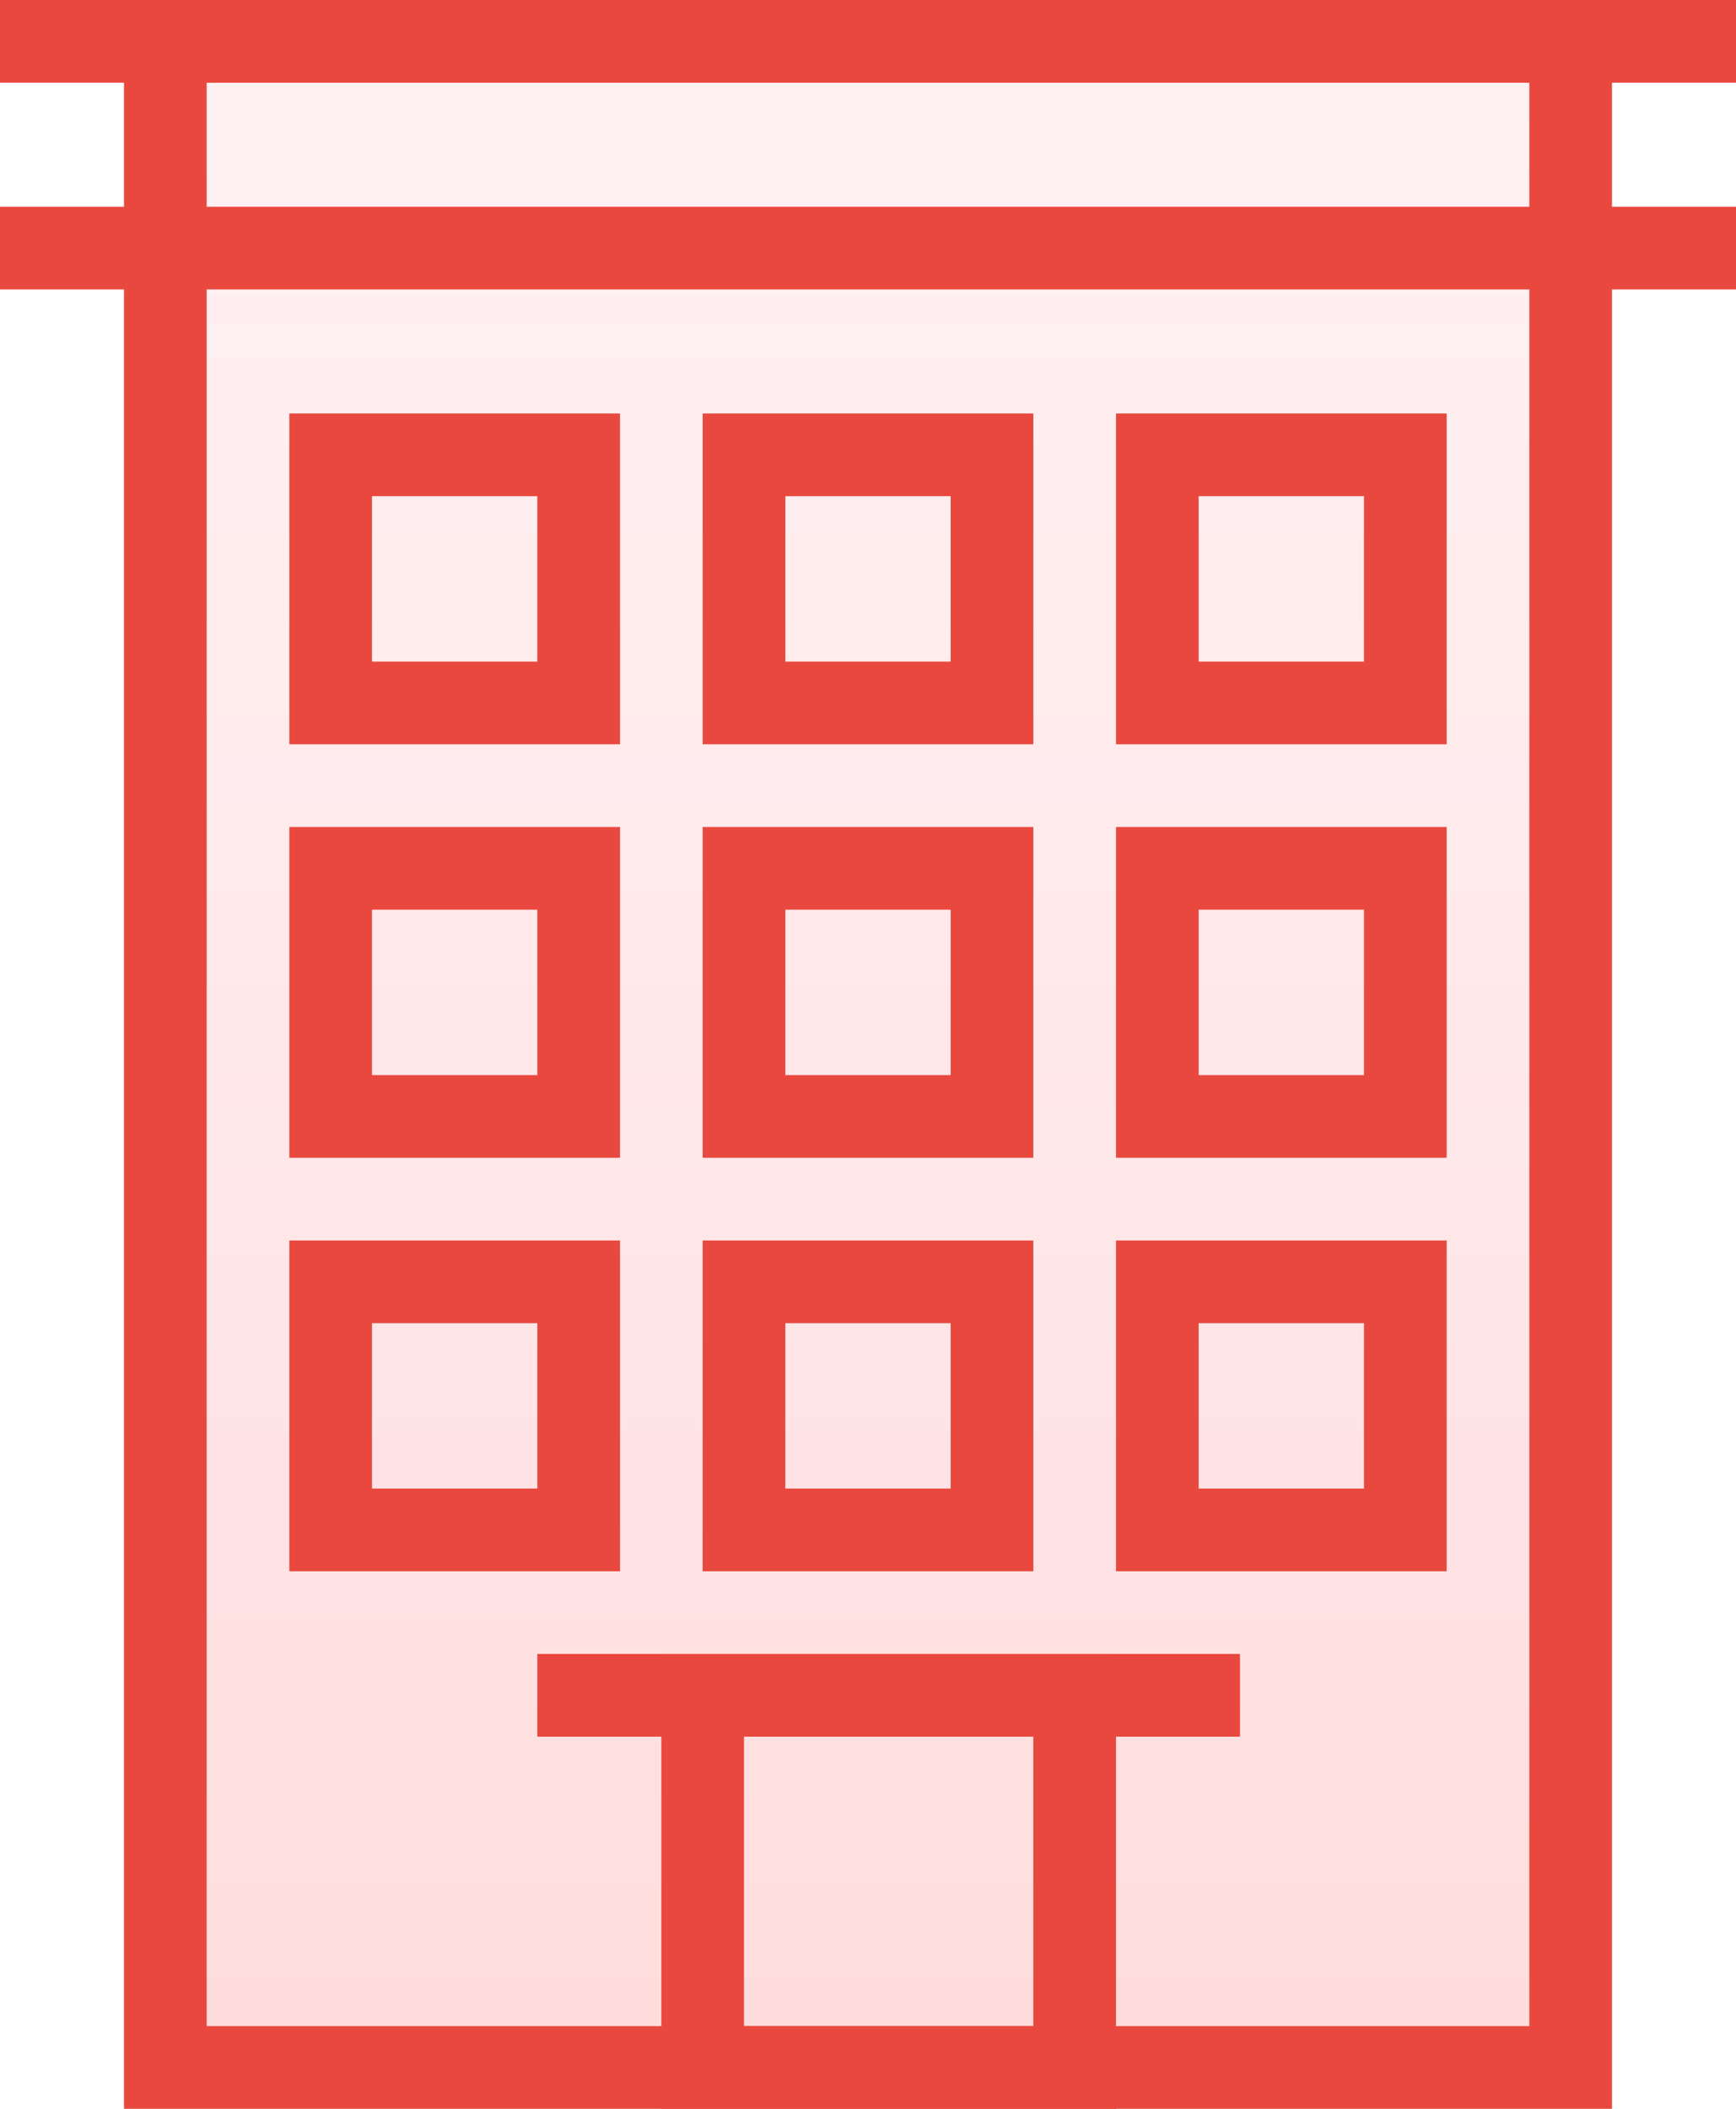 <?xml version="1.0" encoding="UTF-8"?>
<svg width="42px" height="51px" viewBox="0 0 42 51" version="1.1" xmlns="http://www.w3.org/2000/svg" xmlns:xlink="http://www.w3.org/1999/xlink">
    <!-- Generator: Sketch 47.1 (45422) - http://www.bohemiancoding.com/sketch -->
    <title>enterprise-icon</title>
    <desc>Created with Sketch.</desc>
    <defs>
        <linearGradient x1="50%" y1="0%" x2="50%" y2="100%" id="linearGradient-1">
            <stop stop-color="#FF8795" stop-opacity="0.109" offset="0%"></stop>
            <stop stop-color="#FF4F4F" stop-opacity="0.199" offset="100%"></stop>
        </linearGradient>
    </defs>
    <g id="Page-1" stroke="none" stroke-width="1" fill="none" fill-rule="evenodd">
        <g id="Zazmic-home-new1" transform="translate(-1050, -917)">
            <g id="enterprise-icon" transform="translate(1050, 917)">
                <g>
                    <rect id="Rectangle-48" stroke="#E8483E" stroke-width="2" fill="url(#linearGradient-1)" x="4" y="1" width="34" height="49"></rect>
                    <rect id="Rectangle-48" stroke="#E8483E" stroke-width="2" x="17" y="41" width="9" height="9"></rect>
                    <g id="Group-8" transform="translate(7, 10)" stroke="#E8483E" stroke-width="2">
                        <rect id="Rectangle-3" x="1" y="1" width="6" height="6"></rect>
                        <rect id="Rectangle-3" x="11" y="1" width="6" height="6"></rect>
                        <rect id="Rectangle-3" x="21" y="1" width="6" height="6"></rect>
                        <rect id="Rectangle-3" x="1" y="11" width="6" height="6"></rect>
                        <rect id="Rectangle-3" x="11" y="11" width="6" height="6"></rect>
                        <rect id="Rectangle-3" x="21" y="11" width="6" height="6"></rect>
                        <rect id="Rectangle-3" x="1" y="21" width="6" height="6"></rect>
                        <rect id="Rectangle-3" x="11" y="21" width="6" height="6"></rect>
                        <rect id="Rectangle-3" x="21" y="21" width="6" height="6"></rect>
                    </g>
                    <rect id="Rectangle-49" fill="#E8483E" x="0" y="0" width="42" height="2"></rect>
                    <rect id="Rectangle-49" fill="#E8483E" x="0" y="5" width="42" height="2"></rect>
                    <rect id="Rectangle-49" fill="#E8483E" x="13" y="40" width="17" height="2"></rect>
                </g>
            </g>
        </g>
    </g>
</svg>